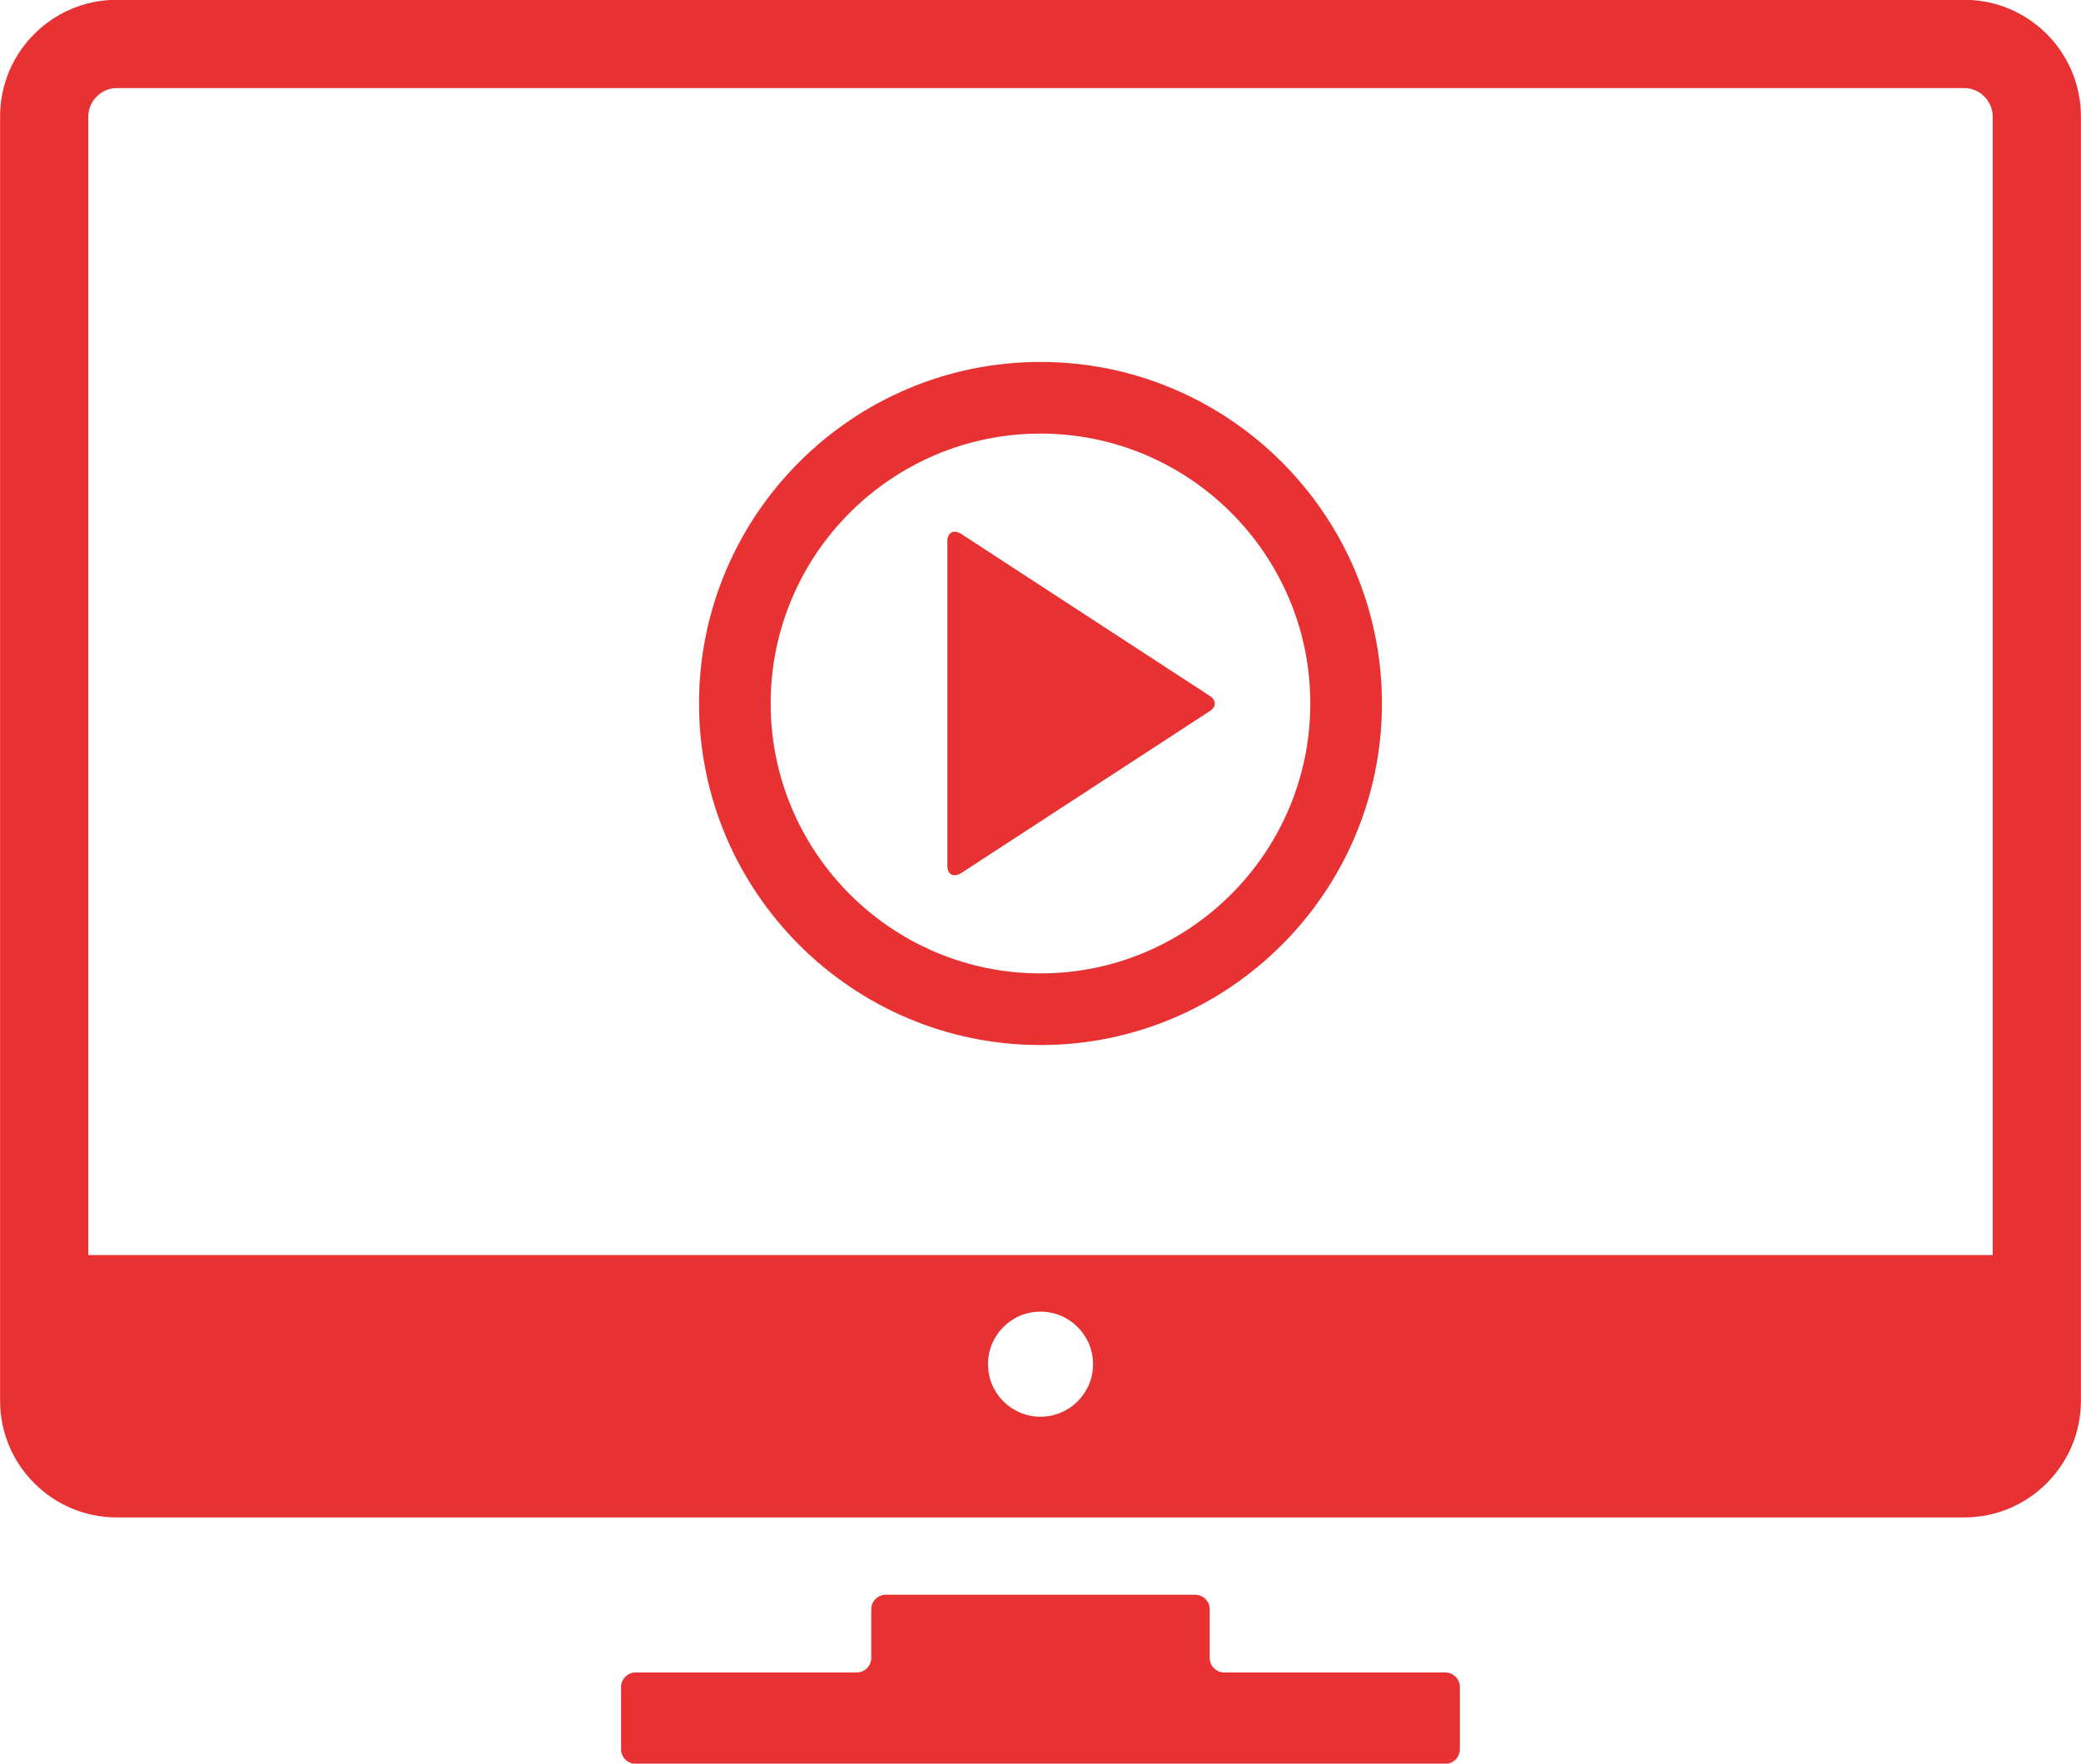 <svg xmlns="http://www.w3.org/2000/svg" xmlns:xlink="http://www.w3.org/1999/xlink" preserveAspectRatio="xMidYMid" width="65.125" height="55.188" viewBox="0 0 65.125 55.188">
  <defs>
    <style>
      .cls-1 {
        fill: #e73132;
        fill-rule: evenodd;
      }
    </style>
  </defs>
  <path d="M61.474,47.484 L3.651,47.484 C1.639,47.484 0.003,45.847 0.003,43.835 L0.003,3.643 C0.003,1.631 1.639,-0.006 3.651,-0.006 L61.474,-0.006 C63.486,-0.006 65.122,1.631 65.122,3.644 L65.122,43.835 C65.122,45.847 63.486,47.484 61.474,47.484 ZM32.562,44.333 C33.470,44.333 34.207,43.597 34.207,42.689 C34.207,41.780 33.470,41.044 32.562,41.044 C31.655,41.044 30.919,41.780 30.919,42.689 C30.919,43.597 31.655,44.333 32.562,44.333 ZM62.361,3.644 C62.361,3.163 61.955,2.756 61.474,2.756 L3.651,2.756 C3.170,2.756 2.764,3.163 2.764,3.644 L2.764,39.274 L62.361,39.274 L62.361,39.274 L62.361,3.644 ZM32.562,32.702 C26.670,32.702 21.876,27.907 21.876,22.014 C21.876,16.121 26.670,11.326 32.562,11.326 C38.455,11.326 43.248,16.121 43.248,22.014 C43.248,27.907 38.455,32.702 32.562,32.702 ZM32.562,13.568 C27.906,13.568 24.118,17.357 24.118,22.014 C24.118,26.671 27.907,30.460 32.562,30.460 C37.218,30.460 41.006,26.671 41.006,22.014 C41.006,17.357 37.219,13.568 32.562,13.568 ZM30.067,27.330 C29.836,27.467 29.647,27.359 29.647,27.091 L29.647,16.937 C29.647,16.669 29.836,16.561 30.067,16.698 L37.844,21.766 C38.074,21.902 38.074,22.126 37.844,22.263 L30.067,27.330 ZM19.891,52.336 L26.812,52.336 C27.062,52.336 27.266,52.132 27.266,51.882 L27.266,50.358 C27.266,50.108 27.470,49.904 27.720,49.904 L37.405,49.904 C37.654,49.904 37.858,50.108 37.858,50.358 L37.858,51.882 C37.858,52.132 38.063,52.336 38.313,52.336 L45.233,52.336 C45.483,52.336 45.687,52.541 45.687,52.790 L45.687,54.740 C45.687,54.989 45.483,55.194 45.233,55.194 L19.891,55.194 C19.641,55.194 19.437,54.989 19.437,54.740 L19.437,52.790 C19.437,52.541 19.641,52.336 19.891,52.336 Z" class="cls-1"/>
</svg>
